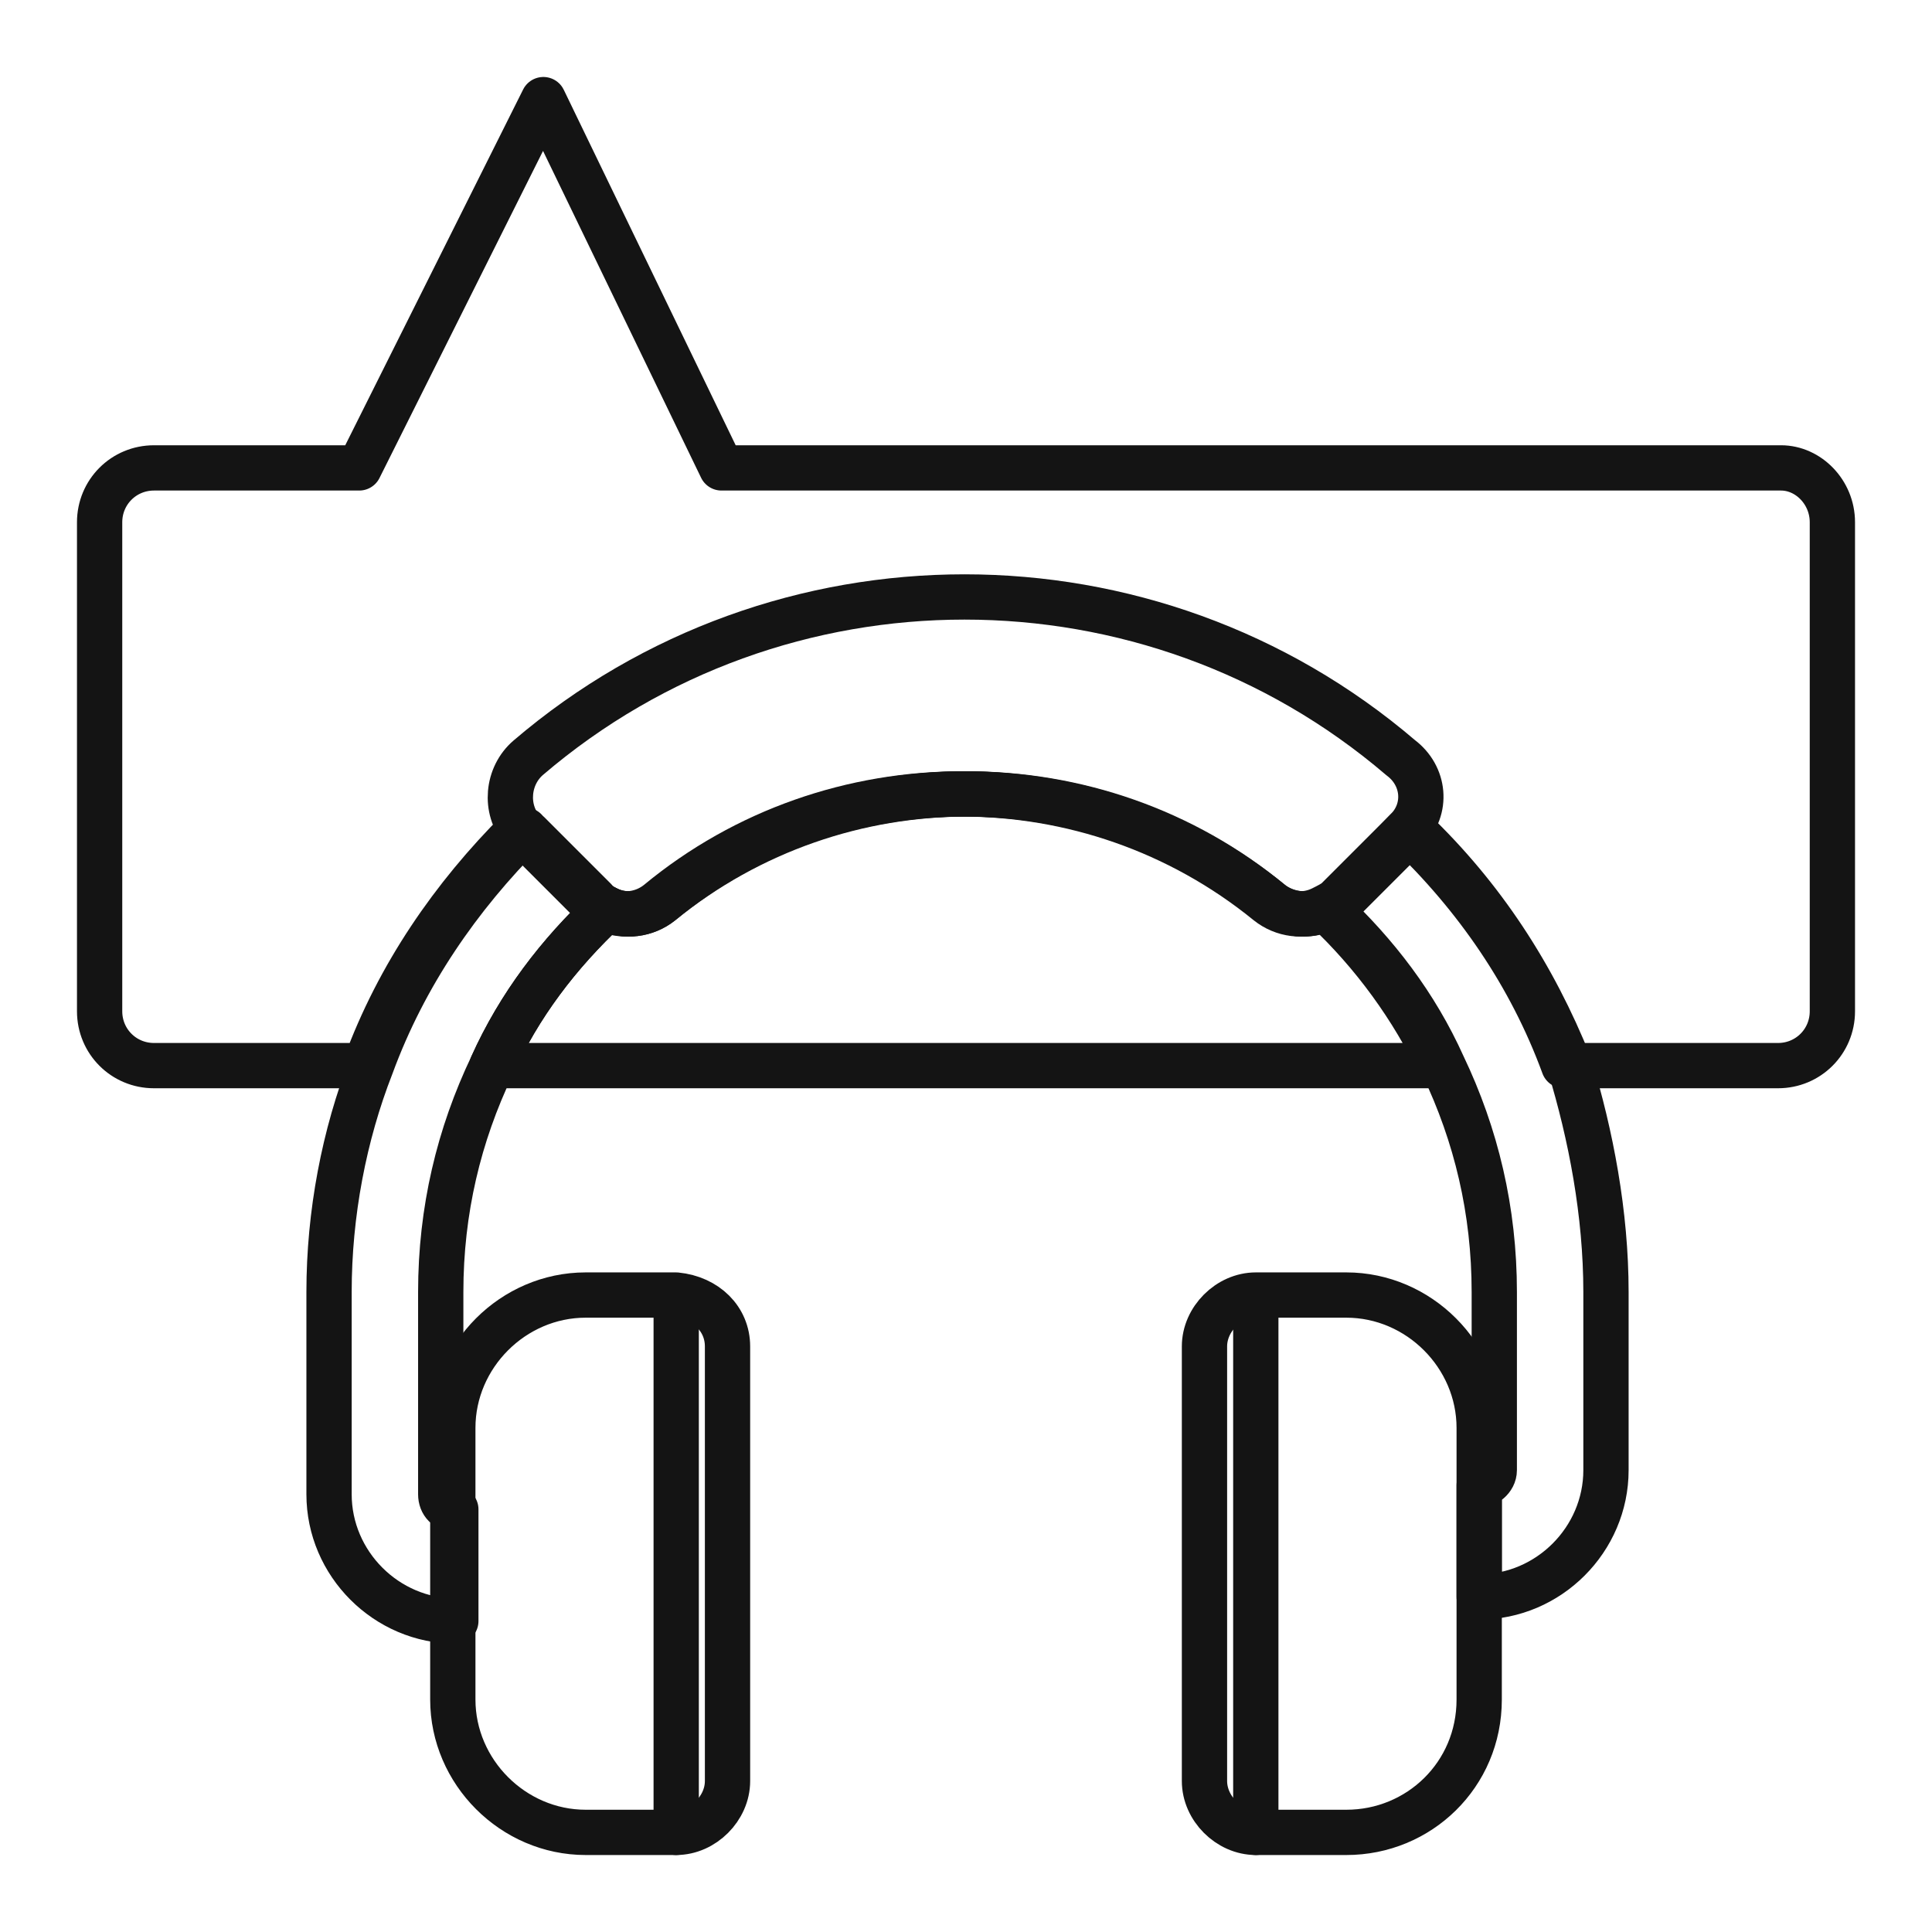 <?xml version="1.0" encoding="utf-8"?>
<!-- Generator: Adobe Illustrator 26.5.0, SVG Export Plug-In . SVG Version: 6.00 Build 0)  -->
<svg version="1.1" id="Layer_1" xmlns="http://www.w3.org/2000/svg" xmlns:xlink="http://www.w3.org/1999/xlink" x="0px" y="0px"
	 viewBox="0 0 64 64" style="enable-background:new 0 0 64 64;" xml:space="preserve">
<style type="text/css">
	.st0{fill:none;stroke:#141414;stroke-width:1.5;stroke-linecap:round;stroke-linejoin:round;stroke-miterlimit:10;}
</style>
<g>
	<g>
		<g>
			<path class="st0" d="M47.7,35.3H16.3c0.9-2,2.2-3.7,3.8-5.2c0.6,0.3,1.3,0.2,1.8-0.2c5.9-4.8,14.4-4.8,20.2,0
				c0.5,0.4,1.3,0.5,1.8,0.2C45.5,31.6,46.8,33.4,47.7,35.3z"/>
			<path class="st0" d="M60.7,17.3v16.2c0,1-0.8,1.8-1.8,1.8h-7.1c-1.1-3-2.9-5.6-5.2-7.8c0,0-0.1,0.1-0.1,0.1l-2.2,2.2
				c-0.1,0.1-0.3,0.2-0.5,0.3c-0.6,0.3-1.3,0.2-1.8-0.2c-5.9-4.8-14.4-4.8-20.2,0c-0.5,0.4-1.2,0.5-1.8,0.2
				c-0.2-0.1-0.3-0.2-0.5-0.3l-2.2-2.2c0,0-0.1-0.1-0.1-0.1c-2.2,2.2-4,4.8-5.1,7.8H5.1c-1,0-1.8-0.8-1.8-1.8V17.3
				c0-1,0.8-1.8,1.8-1.8h6.8l6.1-12.2l5.9,12.2h35.1C59.9,15.5,60.7,16.3,60.7,17.3z"/>
		</g>
		<g>
			<g>
				<path class="st0" d="M44.6,60.7h-3c-0.9,0-1.7-0.8-1.7-1.7V44.6c0-0.9,0.8-1.7,1.7-1.7h3c2.4,0,4.4,2,4.4,4.4v9
					C49,58.8,47,60.7,44.6,60.7z"/>
				<path class="st0" d="M24.1,44.6V59c0,0.9-0.8,1.7-1.7,1.7h-3c-2.4,0-4.4-2-4.4-4.4v-9c0-2.4,2-4.4,4.4-4.4h3
					C23.4,43,24.1,43.7,24.1,44.6z"/>
				<line class="st0" x1="41.6" y1="43" x2="41.6" y2="60.7"/>
				<line class="st0" x1="22.4" y1="43" x2="22.4" y2="60.7"/>
			</g>
			<g>
				<path class="st0" d="M46.6,27.5C46.6,27.6,46.6,27.6,46.6,27.5l-2.2,2.3c-0.1,0.1-0.3,0.2-0.5,0.3c-0.6,0.3-1.3,0.2-1.8-0.2
					c-5.9-4.8-14.4-4.8-20.2,0c-0.5,0.4-1.2,0.5-1.8,0.2c-0.2-0.1-0.3-0.2-0.5-0.3l-2.2-2.2c0,0-0.1-0.1-0.1-0.1
					c-0.6-0.7-0.5-1.8,0.2-2.4c8.3-7.1,20.6-7.1,28.9,0C47.2,25.7,47.3,26.8,46.6,27.5z"/>
				<path class="st0" d="M20.1,30.1c-1.6,1.5-2.9,3.2-3.8,5.2c-1.1,2.3-1.7,4.8-1.7,7.5v6.7c0,0.3,0.2,0.5,0.5,0.5v3.7
					c-2.3,0-4.2-1.9-4.2-4.2v-6.7c0-2.6,0.5-5.2,1.4-7.5c1.1-3,2.9-5.6,5.1-7.8c0,0,0,0.1,0.1,0.1l2.2,2.2
					C19.7,29.9,19.9,30,20.1,30.1z"/>
				<path class="st0" d="M53.2,42.8v5.9c0,2.3-1.9,4.2-4.2,4.2l0-3.7h0c0.2,0,0.5-0.2,0.5-0.5v-5.9c0-2.7-0.6-5.2-1.7-7.5
					c-0.9-2-2.2-3.7-3.8-5.2c0.2-0.1,0.3-0.2,0.5-0.3l2.2-2.2c0,0,0.1-0.1,0.1-0.1c2.3,2.2,4,4.8,5.2,7.8
					C52.7,37.6,53.2,40.2,53.2,42.8z"/>
			</g>
		</g>
	</g>
</g>
</svg>

